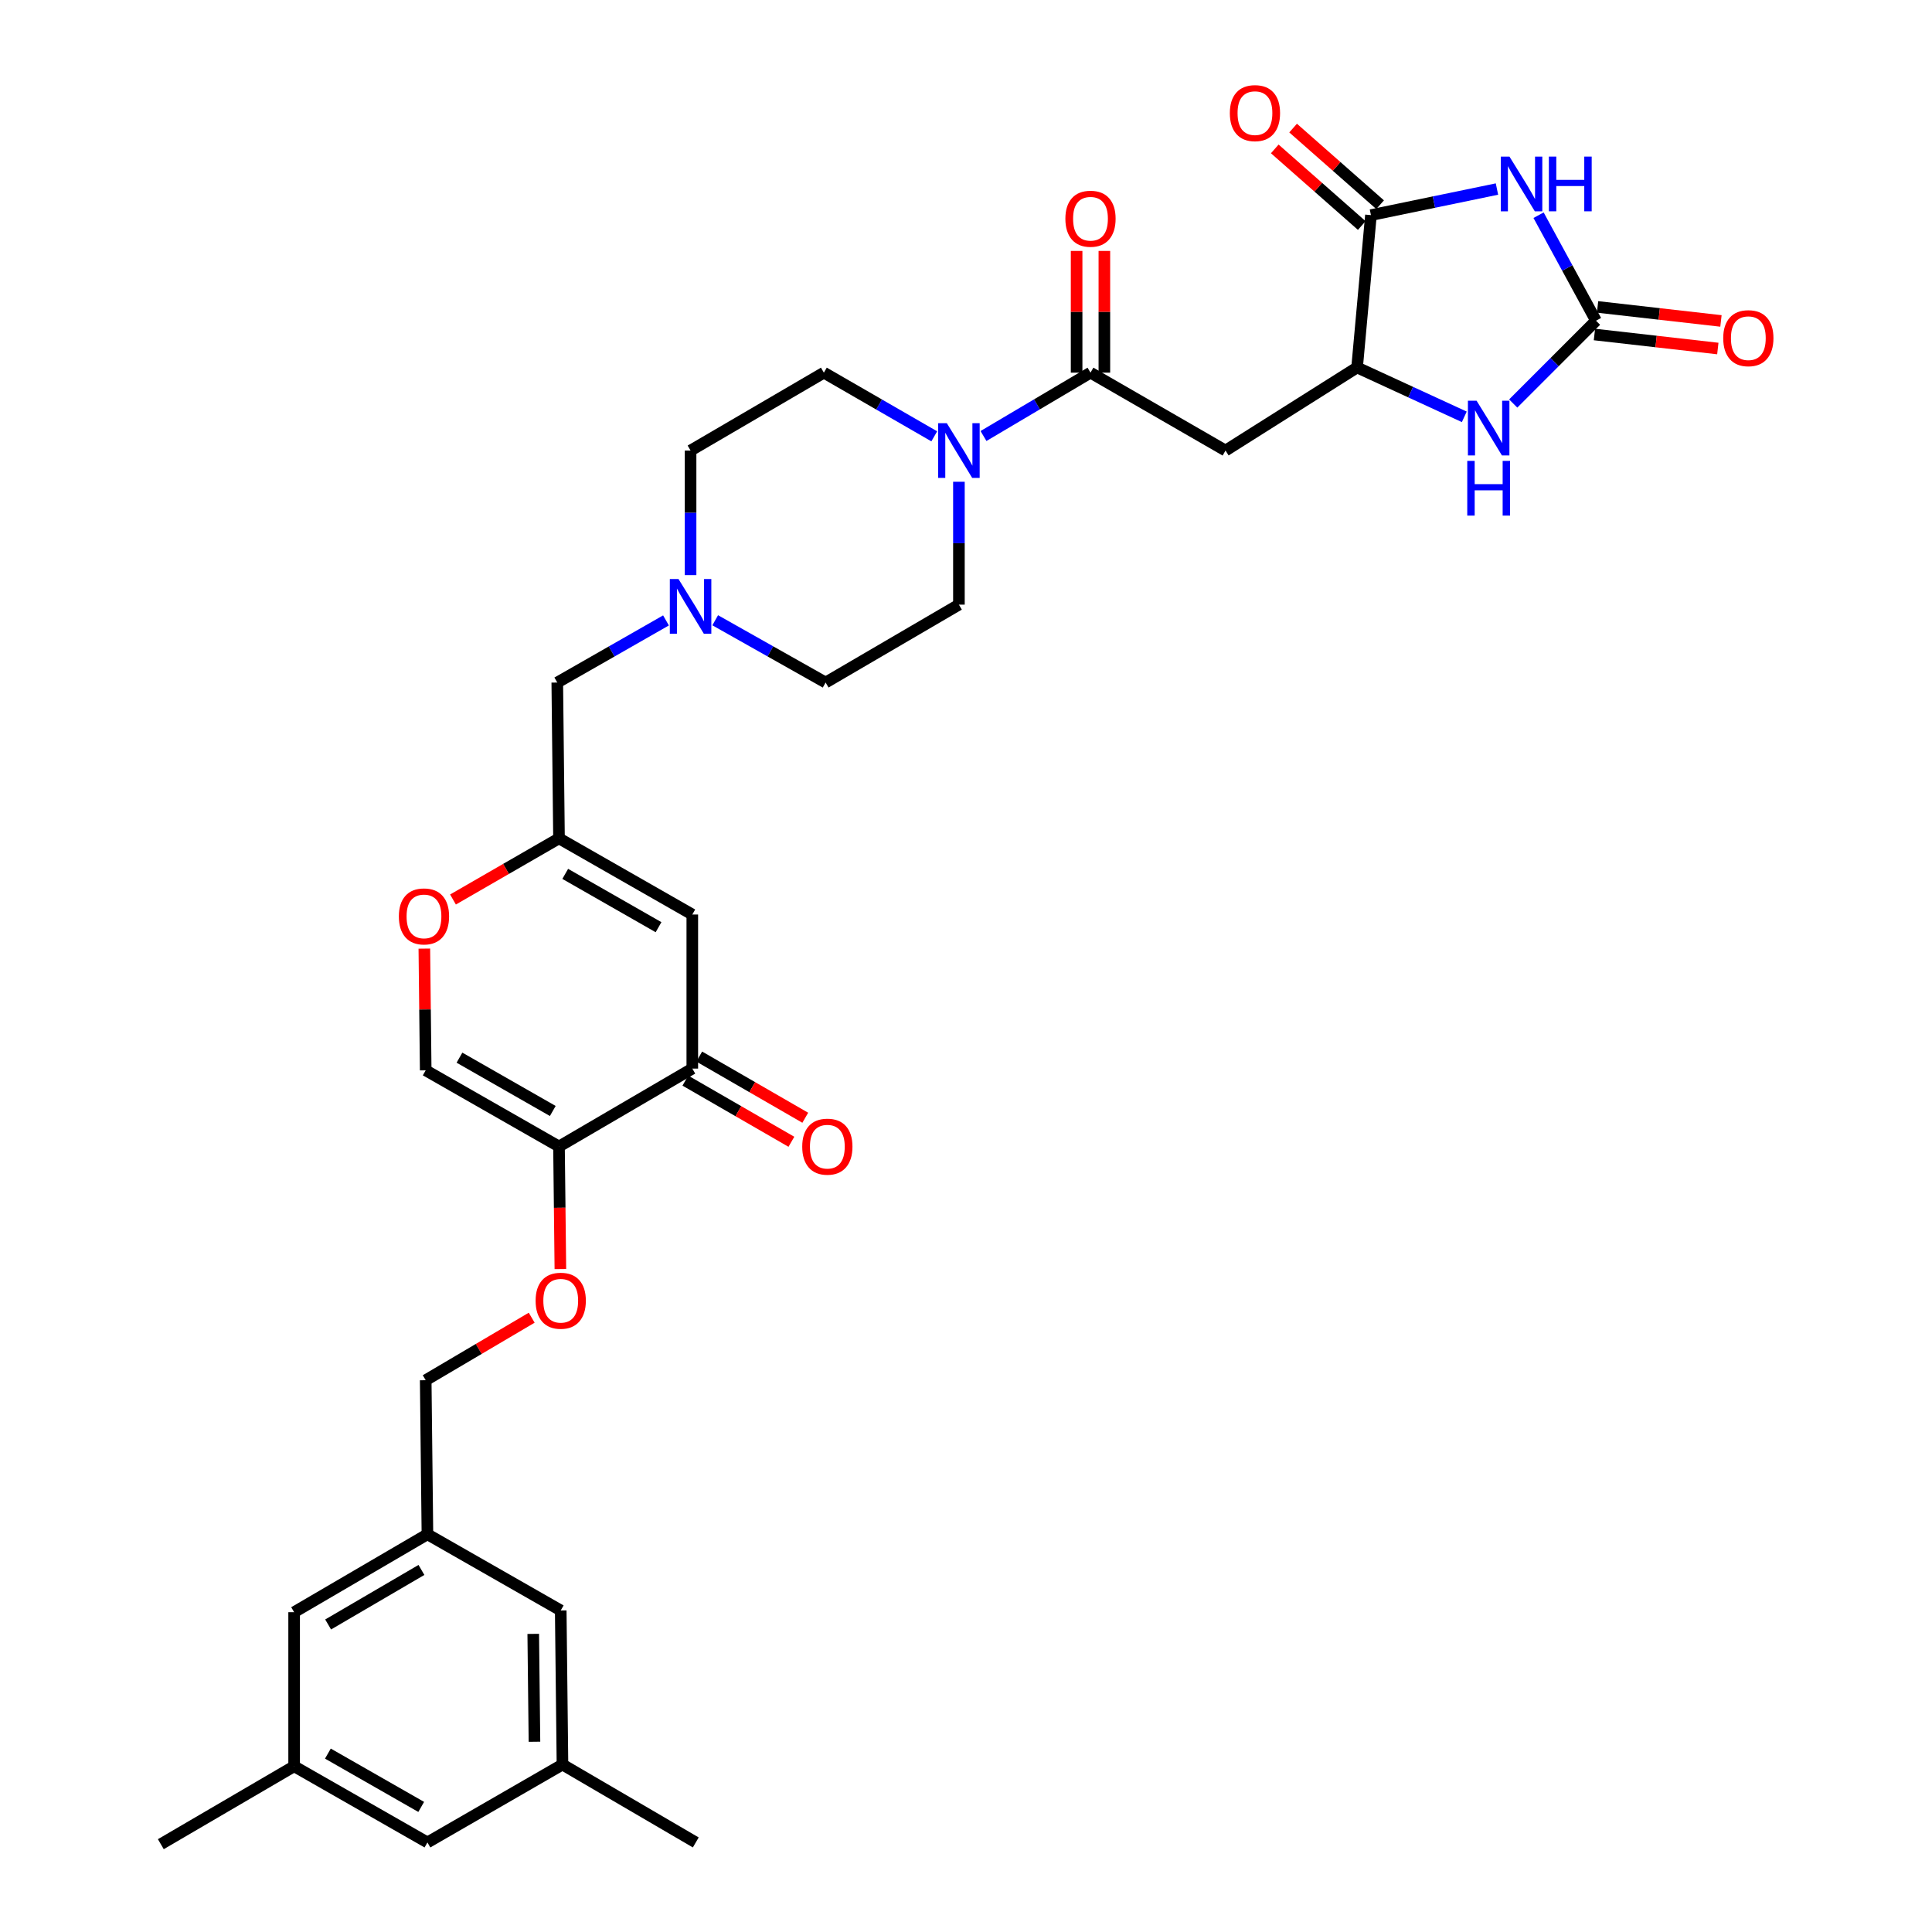<?xml version='1.0' encoding='iso-8859-1'?>
<svg version='1.1' baseProfile='full'
              xmlns='http://www.w3.org/2000/svg'
                      xmlns:rdkit='http://www.rdkit.org/xml'
                      xmlns:xlink='http://www.w3.org/1999/xlink'
                  xml:space='preserve'
width='1000px' height='1000px' viewBox='0 0 1000 1000'>
<!-- END OF HEADER -->
<rect style='opacity:1.0;fill:#FFFFFF;stroke:none' width='1000' height='1000' x='0' y='0'> </rect>
<path class='bond-0' d='M 496.335,249.36 L 496.335,281.16' style='fill:none;fill-rule:evenodd;stroke:#0000FF;stroke-width:6px;stroke-linecap:butt;stroke-linejoin:miter;stroke-opacity:1' />
<path class='bond-0' d='M 496.335,281.16 L 496.335,312.96' style='fill:none;fill-rule:evenodd;stroke:#000000;stroke-width:6px;stroke-linecap:butt;stroke-linejoin:miter;stroke-opacity:1' />
<path class='bond-1' d='M 509.053,225.676 L 536.745,209.281' style='fill:none;fill-rule:evenodd;stroke:#0000FF;stroke-width:6px;stroke-linecap:butt;stroke-linejoin:miter;stroke-opacity:1' />
<path class='bond-1' d='M 536.745,209.281 L 564.437,192.886' style='fill:none;fill-rule:evenodd;stroke:#000000;stroke-width:6px;stroke-linecap:butt;stroke-linejoin:miter;stroke-opacity:1' />
<path class='bond-2' d='M 483.577,225.847 L 455.007,209.367' style='fill:none;fill-rule:evenodd;stroke:#0000FF;stroke-width:6px;stroke-linecap:butt;stroke-linejoin:miter;stroke-opacity:1' />
<path class='bond-2' d='M 455.007,209.367 L 426.437,192.886' style='fill:none;fill-rule:evenodd;stroke:#000000;stroke-width:6px;stroke-linecap:butt;stroke-linejoin:miter;stroke-opacity:1' />
<path class='bond-3' d='M 571.62,192.886 L 571.62,161.386' style='fill:none;fill-rule:evenodd;stroke:#000000;stroke-width:6px;stroke-linecap:butt;stroke-linejoin:miter;stroke-opacity:1' />
<path class='bond-3' d='M 571.62,161.386 L 571.62,129.886' style='fill:none;fill-rule:evenodd;stroke:#FF0000;stroke-width:6px;stroke-linecap:butt;stroke-linejoin:miter;stroke-opacity:1' />
<path class='bond-3' d='M 557.254,192.886 L 557.254,161.386' style='fill:none;fill-rule:evenodd;stroke:#000000;stroke-width:6px;stroke-linecap:butt;stroke-linejoin:miter;stroke-opacity:1' />
<path class='bond-3' d='M 557.254,161.386 L 557.254,129.886' style='fill:none;fill-rule:evenodd;stroke:#FF0000;stroke-width:6px;stroke-linecap:butt;stroke-linejoin:miter;stroke-opacity:1' />
<path class='bond-4' d='M 564.437,192.886 L 634.326,233.206' style='fill:none;fill-rule:evenodd;stroke:#000000;stroke-width:6px;stroke-linecap:butt;stroke-linejoin:miter;stroke-opacity:1' />
<path class='bond-5' d='M 426.437,192.886 L 357.441,233.206' style='fill:none;fill-rule:evenodd;stroke:#000000;stroke-width:6px;stroke-linecap:butt;stroke-linejoin:miter;stroke-opacity:1' />
<path class='bond-6' d='M 357.441,233.206 L 357.441,265.442' style='fill:none;fill-rule:evenodd;stroke:#000000;stroke-width:6px;stroke-linecap:butt;stroke-linejoin:miter;stroke-opacity:1' />
<path class='bond-6' d='M 357.441,265.442 L 357.441,297.678' style='fill:none;fill-rule:evenodd;stroke:#0000FF;stroke-width:6px;stroke-linecap:butt;stroke-linejoin:miter;stroke-opacity:1' />
<path class='bond-7' d='M 370.188,321.044 L 398.763,337.162' style='fill:none;fill-rule:evenodd;stroke:#0000FF;stroke-width:6px;stroke-linecap:butt;stroke-linejoin:miter;stroke-opacity:1' />
<path class='bond-7' d='M 398.763,337.162 L 427.339,353.28' style='fill:none;fill-rule:evenodd;stroke:#000000;stroke-width:6px;stroke-linecap:butt;stroke-linejoin:miter;stroke-opacity:1' />
<path class='bond-8' d='M 344.715,321.127 L 316.58,337.204' style='fill:none;fill-rule:evenodd;stroke:#0000FF;stroke-width:6px;stroke-linecap:butt;stroke-linejoin:miter;stroke-opacity:1' />
<path class='bond-8' d='M 316.58,337.204 L 288.446,353.28' style='fill:none;fill-rule:evenodd;stroke:#000000;stroke-width:6px;stroke-linecap:butt;stroke-linejoin:miter;stroke-opacity:1' />
<path class='bond-9' d='M 427.339,353.28 L 496.335,312.96' style='fill:none;fill-rule:evenodd;stroke:#000000;stroke-width:6px;stroke-linecap:butt;stroke-linejoin:miter;stroke-opacity:1' />
<path class='bond-10' d='M 288.446,353.28 L 289.339,433.929' style='fill:none;fill-rule:evenodd;stroke:#000000;stroke-width:6px;stroke-linecap:butt;stroke-linejoin:miter;stroke-opacity:1' />
<path class='bond-11' d='M 289.339,433.929 L 261.903,449.757' style='fill:none;fill-rule:evenodd;stroke:#000000;stroke-width:6px;stroke-linecap:butt;stroke-linejoin:miter;stroke-opacity:1' />
<path class='bond-11' d='M 261.903,449.757 L 234.467,465.585' style='fill:none;fill-rule:evenodd;stroke:#FF0000;stroke-width:6px;stroke-linecap:butt;stroke-linejoin:miter;stroke-opacity:1' />
<path class='bond-12' d='M 289.339,433.929 L 358.335,473.355' style='fill:none;fill-rule:evenodd;stroke:#000000;stroke-width:6px;stroke-linecap:butt;stroke-linejoin:miter;stroke-opacity:1' />
<path class='bond-12' d='M 292.561,452.315 L 340.858,479.914' style='fill:none;fill-rule:evenodd;stroke:#000000;stroke-width:6px;stroke-linecap:butt;stroke-linejoin:miter;stroke-opacity:1' />
<path class='bond-13' d='M 219.638,491.003 L 219.991,522.503' style='fill:none;fill-rule:evenodd;stroke:#FF0000;stroke-width:6px;stroke-linecap:butt;stroke-linejoin:miter;stroke-opacity:1' />
<path class='bond-13' d='M 219.991,522.503 L 220.344,554.003' style='fill:none;fill-rule:evenodd;stroke:#000000;stroke-width:6px;stroke-linecap:butt;stroke-linejoin:miter;stroke-opacity:1' />
<path class='bond-14' d='M 220.344,554.003 L 289.339,593.429' style='fill:none;fill-rule:evenodd;stroke:#000000;stroke-width:6px;stroke-linecap:butt;stroke-linejoin:miter;stroke-opacity:1' />
<path class='bond-14' d='M 237.82,547.444 L 286.117,575.042' style='fill:none;fill-rule:evenodd;stroke:#000000;stroke-width:6px;stroke-linecap:butt;stroke-linejoin:miter;stroke-opacity:1' />
<path class='bond-15' d='M 289.339,593.429 L 358.335,553.101' style='fill:none;fill-rule:evenodd;stroke:#000000;stroke-width:6px;stroke-linecap:butt;stroke-linejoin:miter;stroke-opacity:1' />
<path class='bond-16' d='M 289.339,593.429 L 289.695,625.145' style='fill:none;fill-rule:evenodd;stroke:#000000;stroke-width:6px;stroke-linecap:butt;stroke-linejoin:miter;stroke-opacity:1' />
<path class='bond-16' d='M 289.695,625.145 L 290.05,656.861' style='fill:none;fill-rule:evenodd;stroke:#FF0000;stroke-width:6px;stroke-linecap:butt;stroke-linejoin:miter;stroke-opacity:1' />
<path class='bond-17' d='M 358.335,553.101 L 358.335,473.355' style='fill:none;fill-rule:evenodd;stroke:#000000;stroke-width:6px;stroke-linecap:butt;stroke-linejoin:miter;stroke-opacity:1' />
<path class='bond-18' d='M 354.746,559.323 L 382.186,575.154' style='fill:none;fill-rule:evenodd;stroke:#000000;stroke-width:6px;stroke-linecap:butt;stroke-linejoin:miter;stroke-opacity:1' />
<path class='bond-18' d='M 382.186,575.154 L 409.626,590.986' style='fill:none;fill-rule:evenodd;stroke:#FF0000;stroke-width:6px;stroke-linecap:butt;stroke-linejoin:miter;stroke-opacity:1' />
<path class='bond-18' d='M 361.925,546.879 L 389.365,562.711' style='fill:none;fill-rule:evenodd;stroke:#000000;stroke-width:6px;stroke-linecap:butt;stroke-linejoin:miter;stroke-opacity:1' />
<path class='bond-18' d='M 389.365,562.711 L 416.805,578.543' style='fill:none;fill-rule:evenodd;stroke:#FF0000;stroke-width:6px;stroke-linecap:butt;stroke-linejoin:miter;stroke-opacity:1' />
<path class='bond-19' d='M 275.205,682.039 L 247.774,698.218' style='fill:none;fill-rule:evenodd;stroke:#FF0000;stroke-width:6px;stroke-linecap:butt;stroke-linejoin:miter;stroke-opacity:1' />
<path class='bond-19' d='M 247.774,698.218 L 220.344,714.397' style='fill:none;fill-rule:evenodd;stroke:#000000;stroke-width:6px;stroke-linecap:butt;stroke-linejoin:miter;stroke-opacity:1' />
<path class='bond-20' d='M 220.344,714.397 L 221.237,794.143' style='fill:none;fill-rule:evenodd;stroke:#000000;stroke-width:6px;stroke-linecap:butt;stroke-linejoin:miter;stroke-opacity:1' />
<path class='bond-21' d='M 221.237,794.143 L 152.242,834.471' style='fill:none;fill-rule:evenodd;stroke:#000000;stroke-width:6px;stroke-linecap:butt;stroke-linejoin:miter;stroke-opacity:1' />
<path class='bond-21' d='M 218.137,812.595 L 169.84,840.825' style='fill:none;fill-rule:evenodd;stroke:#000000;stroke-width:6px;stroke-linecap:butt;stroke-linejoin:miter;stroke-opacity:1' />
<path class='bond-22' d='M 221.237,794.143 L 290.233,833.569' style='fill:none;fill-rule:evenodd;stroke:#000000;stroke-width:6px;stroke-linecap:butt;stroke-linejoin:miter;stroke-opacity:1' />
<path class='bond-23' d='M 152.242,834.471 L 152.242,914.217' style='fill:none;fill-rule:evenodd;stroke:#000000;stroke-width:6px;stroke-linecap:butt;stroke-linejoin:miter;stroke-opacity:1' />
<path class='bond-24' d='M 152.242,914.217 L 221.237,953.644' style='fill:none;fill-rule:evenodd;stroke:#000000;stroke-width:6px;stroke-linecap:butt;stroke-linejoin:miter;stroke-opacity:1' />
<path class='bond-24' d='M 169.719,907.658 L 218.016,935.257' style='fill:none;fill-rule:evenodd;stroke:#000000;stroke-width:6px;stroke-linecap:butt;stroke-linejoin:miter;stroke-opacity:1' />
<path class='bond-25' d='M 152.242,914.217 L 83.246,954.545' style='fill:none;fill-rule:evenodd;stroke:#000000;stroke-width:6px;stroke-linecap:butt;stroke-linejoin:miter;stroke-opacity:1' />
<path class='bond-26' d='M 221.237,953.644 L 291.135,913.324' style='fill:none;fill-rule:evenodd;stroke:#000000;stroke-width:6px;stroke-linecap:butt;stroke-linejoin:miter;stroke-opacity:1' />
<path class='bond-27' d='M 291.135,913.324 L 290.233,833.569' style='fill:none;fill-rule:evenodd;stroke:#000000;stroke-width:6px;stroke-linecap:butt;stroke-linejoin:miter;stroke-opacity:1' />
<path class='bond-27' d='M 276.635,901.523 L 276.004,845.695' style='fill:none;fill-rule:evenodd;stroke:#000000;stroke-width:6px;stroke-linecap:butt;stroke-linejoin:miter;stroke-opacity:1' />
<path class='bond-28' d='M 291.135,913.324 L 360.131,953.644' style='fill:none;fill-rule:evenodd;stroke:#000000;stroke-width:6px;stroke-linecap:butt;stroke-linejoin:miter;stroke-opacity:1' />
<path class='bond-29' d='M 702.428,190.197 L 730.172,202.974' style='fill:none;fill-rule:evenodd;stroke:#000000;stroke-width:6px;stroke-linecap:butt;stroke-linejoin:miter;stroke-opacity:1' />
<path class='bond-29' d='M 730.172,202.974 L 757.916,215.752' style='fill:none;fill-rule:evenodd;stroke:#0000FF;stroke-width:6px;stroke-linecap:butt;stroke-linejoin:miter;stroke-opacity:1' />
<path class='bond-30' d='M 702.428,190.197 L 709.595,111.344' style='fill:none;fill-rule:evenodd;stroke:#000000;stroke-width:6px;stroke-linecap:butt;stroke-linejoin:miter;stroke-opacity:1' />
<path class='bond-31' d='M 702.428,190.197 L 634.326,233.206' style='fill:none;fill-rule:evenodd;stroke:#000000;stroke-width:6px;stroke-linecap:butt;stroke-linejoin:miter;stroke-opacity:1' />
<path class='bond-32' d='M 783.235,208.856 L 804.66,187.427' style='fill:none;fill-rule:evenodd;stroke:#0000FF;stroke-width:6px;stroke-linecap:butt;stroke-linejoin:miter;stroke-opacity:1' />
<path class='bond-32' d='M 804.66,187.427 L 826.086,165.998' style='fill:none;fill-rule:evenodd;stroke:#000000;stroke-width:6px;stroke-linecap:butt;stroke-linejoin:miter;stroke-opacity:1' />
<path class='bond-33' d='M 709.595,111.344 L 742.209,104.596' style='fill:none;fill-rule:evenodd;stroke:#000000;stroke-width:6px;stroke-linecap:butt;stroke-linejoin:miter;stroke-opacity:1' />
<path class='bond-33' d='M 742.209,104.596 L 774.823,97.849' style='fill:none;fill-rule:evenodd;stroke:#0000FF;stroke-width:6px;stroke-linecap:butt;stroke-linejoin:miter;stroke-opacity:1' />
<path class='bond-34' d='M 714.343,105.954 L 691.826,86.123' style='fill:none;fill-rule:evenodd;stroke:#000000;stroke-width:6px;stroke-linecap:butt;stroke-linejoin:miter;stroke-opacity:1' />
<path class='bond-34' d='M 691.826,86.123 L 669.31,66.291' style='fill:none;fill-rule:evenodd;stroke:#FF0000;stroke-width:6px;stroke-linecap:butt;stroke-linejoin:miter;stroke-opacity:1' />
<path class='bond-34' d='M 704.848,116.735 L 682.331,96.903' style='fill:none;fill-rule:evenodd;stroke:#000000;stroke-width:6px;stroke-linecap:butt;stroke-linejoin:miter;stroke-opacity:1' />
<path class='bond-34' d='M 682.331,96.903 L 659.815,77.072' style='fill:none;fill-rule:evenodd;stroke:#FF0000;stroke-width:6px;stroke-linecap:butt;stroke-linejoin:miter;stroke-opacity:1' />
<path class='bond-35' d='M 825.275,173.135 L 857.209,176.765' style='fill:none;fill-rule:evenodd;stroke:#000000;stroke-width:6px;stroke-linecap:butt;stroke-linejoin:miter;stroke-opacity:1' />
<path class='bond-35' d='M 857.209,176.765 L 889.143,180.395' style='fill:none;fill-rule:evenodd;stroke:#FF0000;stroke-width:6px;stroke-linecap:butt;stroke-linejoin:miter;stroke-opacity:1' />
<path class='bond-35' d='M 826.897,158.861 L 858.831,162.491' style='fill:none;fill-rule:evenodd;stroke:#000000;stroke-width:6px;stroke-linecap:butt;stroke-linejoin:miter;stroke-opacity:1' />
<path class='bond-35' d='M 858.831,162.491 L 890.766,166.121' style='fill:none;fill-rule:evenodd;stroke:#FF0000;stroke-width:6px;stroke-linecap:butt;stroke-linejoin:miter;stroke-opacity:1' />
<path class='bond-36' d='M 826.086,165.998 L 811.222,138.694' style='fill:none;fill-rule:evenodd;stroke:#000000;stroke-width:6px;stroke-linecap:butt;stroke-linejoin:miter;stroke-opacity:1' />
<path class='bond-36' d='M 811.222,138.694 L 796.359,111.389' style='fill:none;fill-rule:evenodd;stroke:#0000FF;stroke-width:6px;stroke-linecap:butt;stroke-linejoin:miter;stroke-opacity:1' />
<path  class='atom-0' d='M 490.075 219.046
L 499.355 234.046
Q 500.275 235.526, 501.755 238.206
Q 503.235 240.886, 503.315 241.046
L 503.315 219.046
L 507.075 219.046
L 507.075 247.366
L 503.195 247.366
L 493.235 230.966
Q 492.075 229.046, 490.835 226.846
Q 489.635 224.646, 489.275 223.966
L 489.275 247.366
L 485.595 247.366
L 485.595 219.046
L 490.075 219.046
' fill='#0000FF'/>
<path  class='atom-2' d='M 551.437 113.212
Q 551.437 106.412, 554.797 102.612
Q 558.157 98.812, 564.437 98.812
Q 570.717 98.812, 574.077 102.612
Q 577.437 106.412, 577.437 113.212
Q 577.437 120.092, 574.037 124.012
Q 570.637 127.892, 564.437 127.892
Q 558.197 127.892, 554.797 124.012
Q 551.437 120.132, 551.437 113.212
M 564.437 124.692
Q 568.757 124.692, 571.077 121.812
Q 573.437 118.892, 573.437 113.212
Q 573.437 107.652, 571.077 104.852
Q 568.757 102.012, 564.437 102.012
Q 560.117 102.012, 557.757 104.812
Q 555.437 107.612, 555.437 113.212
Q 555.437 118.932, 557.757 121.812
Q 560.117 124.692, 564.437 124.692
' fill='#FF0000'/>
<path  class='atom-5' d='M 351.181 299.694
L 360.461 314.694
Q 361.381 316.174, 362.861 318.854
Q 364.341 321.534, 364.421 321.694
L 364.421 299.694
L 368.181 299.694
L 368.181 328.014
L 364.301 328.014
L 354.341 311.614
Q 353.181 309.694, 351.941 307.494
Q 350.741 305.294, 350.381 304.614
L 350.381 328.014
L 346.701 328.014
L 346.701 299.694
L 351.181 299.694
' fill='#0000FF'/>
<path  class='atom-10' d='M 206.45 474.329
Q 206.45 467.529, 209.81 463.729
Q 213.17 459.929, 219.45 459.929
Q 225.73 459.929, 229.09 463.729
Q 232.45 467.529, 232.45 474.329
Q 232.45 481.209, 229.05 485.129
Q 225.65 489.009, 219.45 489.009
Q 213.21 489.009, 209.81 485.129
Q 206.45 481.249, 206.45 474.329
M 219.45 485.809
Q 223.77 485.809, 226.09 482.929
Q 228.45 480.009, 228.45 474.329
Q 228.45 468.769, 226.09 465.969
Q 223.77 463.129, 219.45 463.129
Q 215.13 463.129, 212.77 465.929
Q 210.45 468.729, 210.45 474.329
Q 210.45 480.049, 212.77 482.929
Q 215.13 485.809, 219.45 485.809
' fill='#FF0000'/>
<path  class='atom-15' d='M 277.233 673.255
Q 277.233 666.455, 280.593 662.655
Q 283.953 658.855, 290.233 658.855
Q 296.513 658.855, 299.873 662.655
Q 303.233 666.455, 303.233 673.255
Q 303.233 680.135, 299.833 684.055
Q 296.433 687.935, 290.233 687.935
Q 283.993 687.935, 280.593 684.055
Q 277.233 680.175, 277.233 673.255
M 290.233 684.735
Q 294.553 684.735, 296.873 681.855
Q 299.233 678.935, 299.233 673.255
Q 299.233 667.695, 296.873 664.895
Q 294.553 662.055, 290.233 662.055
Q 285.913 662.055, 283.553 664.855
Q 281.233 667.655, 281.233 673.255
Q 281.233 678.975, 283.553 681.855
Q 285.913 684.735, 290.233 684.735
' fill='#FF0000'/>
<path  class='atom-25' d='M 415.233 593.509
Q 415.233 586.709, 418.593 582.909
Q 421.953 579.109, 428.233 579.109
Q 434.513 579.109, 437.873 582.909
Q 441.233 586.709, 441.233 593.509
Q 441.233 600.389, 437.833 604.309
Q 434.433 608.189, 428.233 608.189
Q 421.993 608.189, 418.593 604.309
Q 415.233 600.429, 415.233 593.509
M 428.233 604.989
Q 432.553 604.989, 434.873 602.109
Q 437.233 599.189, 437.233 593.509
Q 437.233 587.949, 434.873 585.149
Q 432.553 582.309, 428.233 582.309
Q 423.913 582.309, 421.553 585.109
Q 419.233 587.909, 419.233 593.509
Q 419.233 599.229, 421.553 602.109
Q 423.913 604.989, 428.233 604.989
' fill='#FF0000'/>
<path  class='atom-27' d='M 764.27 207.402
L 773.55 222.402
Q 774.47 223.882, 775.95 226.562
Q 777.43 229.242, 777.51 229.402
L 777.51 207.402
L 781.27 207.402
L 781.27 235.722
L 777.39 235.722
L 767.43 219.322
Q 766.27 217.402, 765.03 215.202
Q 763.83 213.002, 763.47 212.322
L 763.47 235.722
L 759.79 235.722
L 759.79 207.402
L 764.27 207.402
' fill='#0000FF'/>
<path  class='atom-27' d='M 759.45 238.554
L 763.29 238.554
L 763.29 250.594
L 777.77 250.594
L 777.77 238.554
L 781.61 238.554
L 781.61 266.874
L 777.77 266.874
L 777.77 253.794
L 763.29 253.794
L 763.29 266.874
L 759.45 266.874
L 759.45 238.554
' fill='#0000FF'/>
<path  class='atom-31' d='M 781.294 81.055
L 790.574 96.055
Q 791.494 97.535, 792.974 100.215
Q 794.454 102.895, 794.534 103.055
L 794.534 81.055
L 798.294 81.055
L 798.294 109.375
L 794.414 109.375
L 784.454 92.975
Q 783.294 91.055, 782.054 88.855
Q 780.854 86.655, 780.494 85.975
L 780.494 109.375
L 776.814 109.375
L 776.814 81.055
L 781.294 81.055
' fill='#0000FF'/>
<path  class='atom-31' d='M 801.694 81.055
L 805.534 81.055
L 805.534 93.095
L 820.014 93.095
L 820.014 81.055
L 823.854 81.055
L 823.854 109.375
L 820.014 109.375
L 820.014 96.295
L 805.534 96.295
L 805.534 109.375
L 801.694 109.375
L 801.694 81.055
' fill='#0000FF'/>
<path  class='atom-32' d='M 636.562 58.55
Q 636.562 51.75, 639.922 47.95
Q 643.282 44.15, 649.562 44.15
Q 655.842 44.15, 659.202 47.95
Q 662.562 51.75, 662.562 58.55
Q 662.562 65.43, 659.162 69.35
Q 655.762 73.23, 649.562 73.23
Q 643.322 73.23, 639.922 69.35
Q 636.562 65.47, 636.562 58.55
M 649.562 70.03
Q 653.882 70.03, 656.202 67.15
Q 658.562 64.23, 658.562 58.55
Q 658.562 52.99, 656.202 50.19
Q 653.882 47.35, 649.562 47.35
Q 645.242 47.35, 642.882 50.15
Q 640.562 52.95, 640.562 58.55
Q 640.562 64.27, 642.882 67.15
Q 645.242 70.03, 649.562 70.03
' fill='#FF0000'/>
<path  class='atom-33' d='M 891.938 175.041
Q 891.938 168.241, 895.298 164.441
Q 898.658 160.641, 904.938 160.641
Q 911.218 160.641, 914.578 164.441
Q 917.938 168.241, 917.938 175.041
Q 917.938 181.921, 914.538 185.841
Q 911.138 189.721, 904.938 189.721
Q 898.698 189.721, 895.298 185.841
Q 891.938 181.961, 891.938 175.041
M 904.938 186.521
Q 909.258 186.521, 911.578 183.641
Q 913.938 180.721, 913.938 175.041
Q 913.938 169.481, 911.578 166.681
Q 909.258 163.841, 904.938 163.841
Q 900.618 163.841, 898.258 166.641
Q 895.938 169.441, 895.938 175.041
Q 895.938 180.761, 898.258 183.641
Q 900.618 186.521, 904.938 186.521
' fill='#FF0000'/>
</svg>

